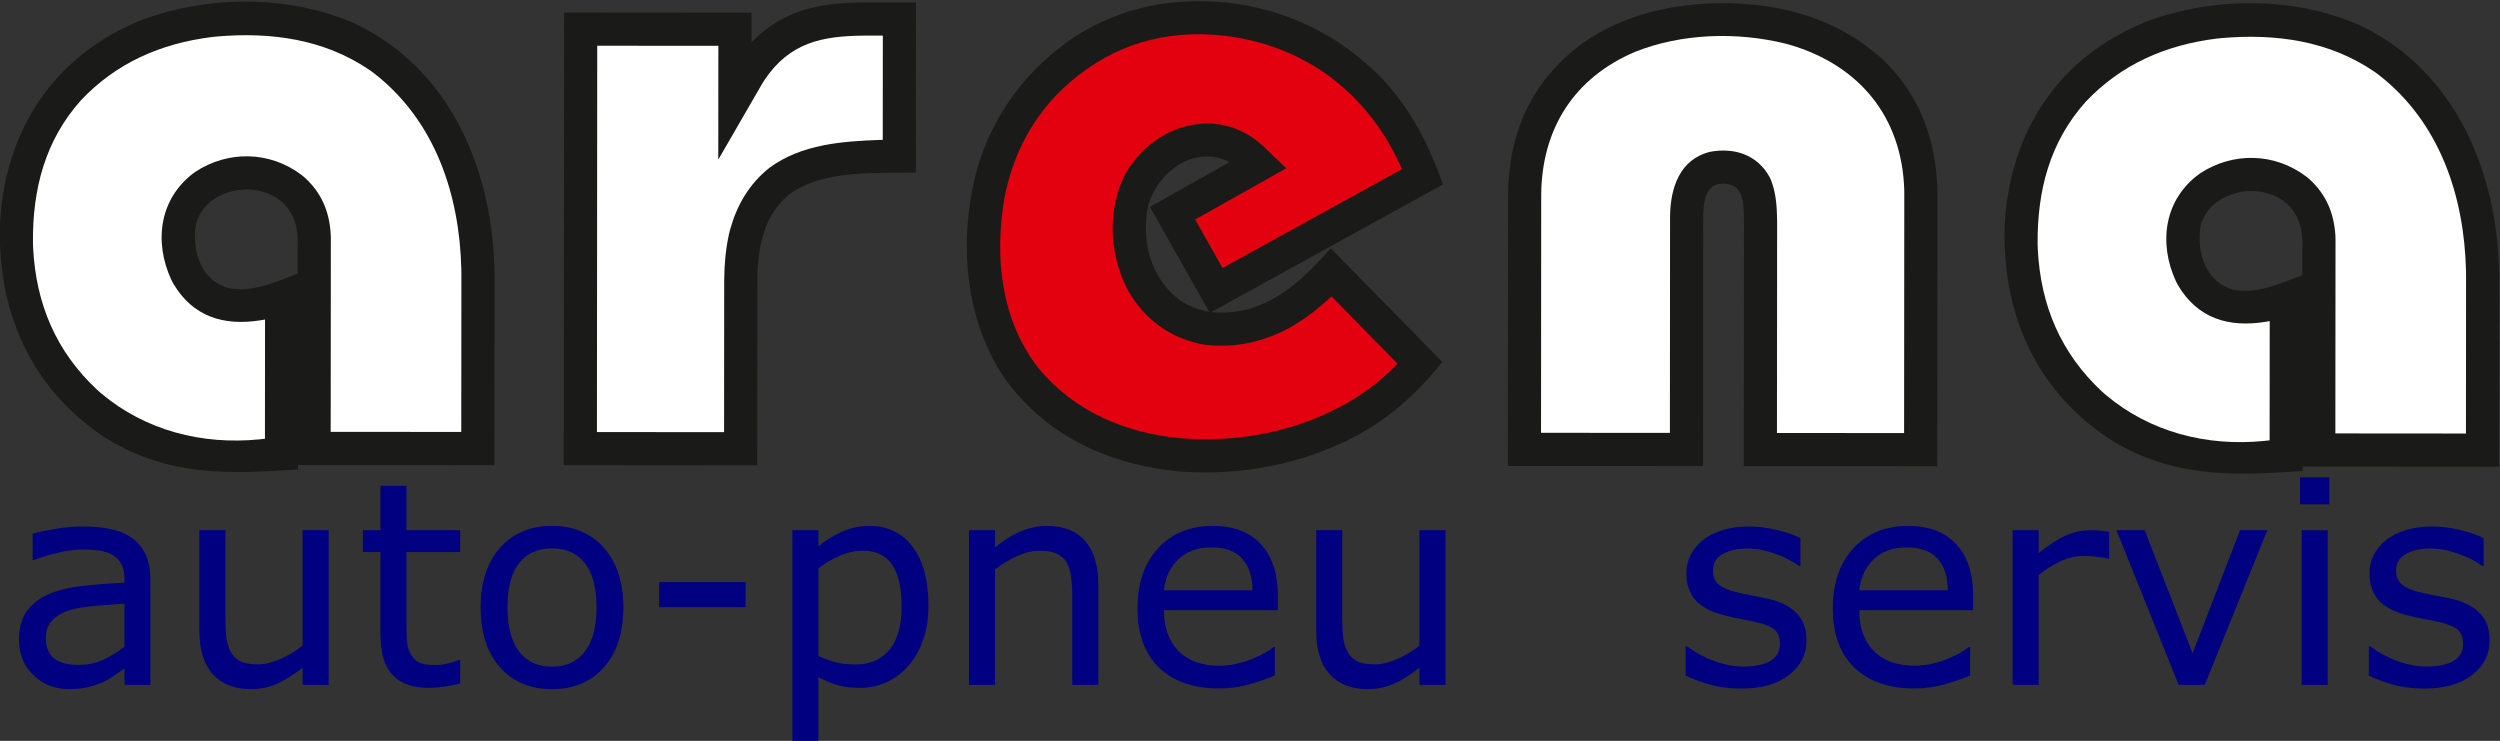 <?xml version="1.0" encoding="UTF-8" standalone="no"?>
<!-- Created with Inkscape (http://www.inkscape.org/) -->

<svg
   version="1.1"
   id="svg2"
   width="376.155"
   height="111.473"
   viewBox="0 0 376.155 111.473"
   sodipodi:docname="ARENA-racing.pdf"
   inkscape:export-filename="..\OneDrive - ARaymond Network\Documents\osobní\ART\newweb\images\arean.svg"
   inkscape:export-xdpi="96"
   inkscape:export-ydpi="96"
   xmlns:inkscape="http://www.inkscape.org/namespaces/inkscape"
   xmlns:sodipodi="http://sodipodi.sourceforge.net/DTD/sodipodi-0.dtd"
   xmlns="http://www.w3.org/2000/svg"
   xmlns:svg="http://www.w3.org/2000/svg">
  <rect x="0" y="0" width="376.155" height="111.473" fill="#333333" stroke="none"/>
  <defs
     id="defs6" />
  <sodipodi:namedview
     id="namedview4"
     pagecolor="#ffffff"
     bordercolor="#000000"
     borderopacity="0.25"
     inkscape:showpageshadow="2"
     inkscape:pageopacity="0.0"
     inkscape:pagecheckerboard="0"
     inkscape:deskcolor="#d1d1d1"
     showgrid="false" />
  <g
     id="g10"
     inkscape:groupmode="layer"
     inkscape:label="Page 1"
     transform="matrix(1.333,0,0,-1.333,-85.401,712.042)">
    <path
       d="m 234.264,481.573 0.024,30.704 c 0.08,7.03 2.765,12.899 8.5,17.076 4.729,3.26 10.123,4.415 15.8,4.46 l 0.655,-0.006 c 6.379,-0.168 12.306,-1.873 17.143,-6.172 l 0.403,-0.377 c 4.164,-4.121 5.906,-9.225 5.967,-15.018 l -0.024,-30.704 -21.837,0.017 0.021,27.486 -0.002,0.311 -0.005,0.296 c -0.051,1.684 -0.035,3.615 -2.117,3.783 l -0.222,0.006 -0.191,-0.004 c -1.742,-0.12 -1.968,-1.778 -2.051,-3.258 l -0.008,-0.219 -0.002,-0.232 -0.022,-28.164 -22.031,0.017 z"
       style="fill:#1a1a18;fill-opacity:1;fill-rule:evenodd;stroke:none"
       id="path12" />
    <path
       d="m 200.79,498.941 0.254,-0.03 c 1.315,-0.093 2.545,0.018 3.824,0.332 4,1.127 6.724,3.877 9.408,6.902 l 12.587,-12.832 c -2.954,-3.701 -6.124,-6.515 -10.358,-8.687 l -0.418,-0.206 -0.423,-0.202 c -5.743,-2.636 -11.784,-3.688 -18.084,-3.3 -7.955,0.643 -15.225,3.844 -20.02,10.413 l -0.371,0.541 c -4.396,6.854 -4.899,15.645 -2.788,23.374 1.872,6.234 5.681,11.235 11.085,14.843 5.273,3.334 11.017,4.389 17.182,3.776 6.637,-0.787 12.53,-3.632 17.23,-8.397 l 0.383,-0.403 c 3.171,-3.482 5.096,-7.308 6.657,-11.718 z m -7.072,12.167 -0.092,-0.371 -0.076,-0.383 c -0.573,-3.764 0.519,-7.622 3.592,-10 l 0.343,-0.237 c 0.859,-0.526 1.703,-0.86 2.685,-1.08 l 0.38,-0.065 -6.683,11.844 8.977,5.045 -0.213,0.112 -0.237,0.109 c -3.798,1.52 -7.589,-1.361 -8.676,-4.973"
       style="fill:#1a1a18;fill-opacity:1;fill-rule:evenodd;stroke:none"
       id="path14" />
    <path
       d="m 161.64,533.889 5.821,-0.005 -0.015,-19.209 -1.782,-0.003 c -4.067,-0.035 -9.368,0.071 -12.724,-2.619 -2.604,-2.266 -3.273,-5.606 -3.381,-8.914 l -0.006,-0.527 -0.016,-20.972 -21.837,0.017 0.04,51.093 21.157,-0.017 -0.003,-3.382 0.259,0.279 0.427,0.424 c 3.496,3.192 7.484,3.802 12.061,3.834"
       style="fill:#1a1a18;fill-opacity:1;fill-rule:evenodd;stroke:none"
       id="path16" />
    <path
       d="m 97.663,503.28 0.003,3.933 c -0.064,3.132 -2.03,5.224 -5.156,5.549 l -0.291,0.018 -0.299,0.006 c -2.45,-0.044 -4.953,-1.285 -5.682,-3.77 l -0.06,-0.257 -0.047,-0.267 c -0.338,-2.737 0.65,-5.838 3.475,-6.776 1.993,-0.542 4.129,0.084 6.01,0.781 z m 0.049,-21.6 -3e-4,-0.501 c -7.746,-0.523 -14.502,-0.83 -21.559,3.451 l -0.541,0.348 c -8.209,5.592 -11.848,14.178 -11.543,23.948 0.551,10.589 6.118,19.048 16.083,23.01 7.571,2.794 16.593,2.81 24.015,-0.448 10.987,-5.245 15.631,-16.946 15.723,-28.453 l -0.017,-21.372 z"
       style="fill:#1a1a18;fill-opacity:1;fill-rule:evenodd;stroke:none"
       id="path18" />
    <path
       d="m 238.01,485.313 0.021,26.942 c 0.082,7.403 3.721,13.138 10.593,16.057 5.271,2.099 11.515,2.283 16.995,0.925 l 0.483,-0.13 c 7.842,-2.316 12.643,-8.132 12.906,-16.346 l 0.005,-0.539 -0.021,-26.94 -14.351,0.011 0.019,23.756 -0.002,0.346 c -0.026,1.502 -0.13,2.999 -0.677,4.413 l -0.174,0.376 c -1.384,2.515 -3.959,3.349 -6.692,2.85 -3.463,-0.841 -4.505,-4.088 -4.54,-7.292 l -0.019,-24.44 -14.545,0.011 z"
       style="fill:#ffffff;fill-opacity:1;fill-rule:evenodd;stroke:none"
       id="path20" />
    <path
       d="m 191.461,515.148 -0.289,-0.476 c -2.132,-3.968 -1.93,-9.046 0.083,-13.036 l 0.151,-0.282 c 1.778,-3.112 4.519,-5.199 8.038,-5.989 l 0.619,-0.106 c 3.183,-0.379 6.125,0.201 8.993,1.604 l 0.449,0.235 c 1.56,0.875 2.953,1.907 4.286,3.099 l 0.41,0.382 0.149,0.145 7.462,-7.608 -0.079,-0.084 -0.266,-0.274 c -1.283,-1.284 -2.674,-2.403 -4.195,-3.393 l -0.336,-0.212 c -5.933,-3.609 -12.799,-5.008 -19.687,-4.452 -6.231,0.619 -11.927,3.015 -15.977,7.921 -4.235,5.448 -4.963,12.506 -3.841,19.148 0.865,4.482 2.733,8.321 5.86,11.659 4.538,4.594 9.937,6.94 16.413,6.876 5.026,-0.134 9.62,-1.489 13.798,-4.31 3.836,-2.694 6.647,-6.178 8.589,-10.435 l 0.205,-0.473 0.008,-0.019 -20.244,-11.154 -3.09,5.476 10.28,5.776 -2.72,2.614 c -1.679,1.477 -3.498,2.282 -5.735,2.445 -3.938,0.093 -7.154,-1.857 -9.332,-5.078"
       style="fill:#e3000f;fill-opacity:1;fill-rule:evenodd;stroke:none"
       id="path22" />
    <path
       d="m 161.653,530.146 2.063,-0.002 -0.009,-11.762 -0.188,-0.005 c -4.373,-0.155 -8.952,-0.474 -12.596,-3.144 -2.318,-1.856 -3.676,-4.205 -4.463,-7.045 l -0.126,-0.514 c -0.355,-1.675 -0.504,-3.329 -0.523,-5.04 l -0.014,-17.248 -14.351,0.011 0.034,43.606 13.671,-0.011 -0.01,-12.847 4.952,8.564 0.276,0.442 c 2.842,4.217 6.465,4.959 11.285,4.994"
       style="fill:#ffffff;fill-opacity:1;fill-rule:evenodd;stroke:none"
       id="path24" />
    <path
       d="m 75.476,489.771 -0.422,0.374 c -4.658,4.335 -6.925,9.716 -7.248,16.034 l -0.019,0.629 c -0.054,5.988 1.361,11.502 5.416,16.037 3.988,4.224 9.015,6.415 14.73,7.134 l 0.643,0.068 c 6.098,0.522 12.106,-0.296 17.242,-3.81 l 0.498,-0.364 c 6.872,-5.36 9.625,-13.665 9.824,-22.125 l 0.006,-0.725 -0.014,-17.613 -14.739,0.012 0.017,21.829 -0.01,0.476 c -0.162,2.555 -1.026,4.653 -2.935,6.392 l -0.353,0.292 c -3.578,2.704 -8.28,2.806 -12.018,0.346 -4.012,-2.886 -4.705,-7.824 -2.688,-12.18 l 0.214,-0.409 c 2.224,-3.779 5.722,-4.816 9.879,-4.153 l 0.316,0.055 0.167,0.032 -0.01,-13.461 -0.177,-0.018 -0.322,-0.036 -0.145,-0.016 c -6.451,-0.638 -12.858,0.993 -17.851,5.201"
       style="fill:#ffffff;fill-opacity:1;fill-rule:evenodd;stroke:none"
       id="path26" />
    <path
       d="m 323.941,503.102 0.003,3.933 c -0.064,3.132 -2.03,5.224 -5.156,5.549 l -0.291,0.018 -0.299,0.006 c -2.45,-0.044 -4.953,-1.285 -5.682,-3.769 l -0.06,-0.257 -0.047,-0.267 c -0.338,-2.737 0.65,-5.838 3.475,-6.776 1.993,-0.542 4.129,0.084 6.01,0.782 l 2.047,0.781 z m 0.048,-21.6 -3e-4,-0.501 c -7.746,-0.523 -14.502,-0.83 -21.559,3.451 l -0.541,0.348 c -8.209,5.592 -11.848,14.178 -11.543,23.948 0.551,10.589 6.118,19.048 16.083,23.01 7.571,2.793 16.593,2.81 24.015,-0.447 10.987,-5.246 15.631,-16.947 15.723,-28.454 l -0.017,-21.372 z"
       style="fill:#1a1a18;fill-opacity:1;fill-rule:evenodd;stroke:none"
       id="path28" />
    <path
       d="m 301.753,489.593 -0.422,0.374 c -4.658,4.335 -6.925,9.716 -7.248,16.034 l -0.019,0.629 c -0.054,5.988 1.361,11.502 5.416,16.037 3.988,4.224 9.015,6.415 14.731,7.134 l 0.643,0.067 c 6.098,0.522 12.106,-0.296 17.242,-3.81 l 0.498,-0.365 c 6.872,-5.36 9.625,-13.665 9.824,-22.124 l 0.006,-0.725 -0.014,-17.613 -14.74,0.012 0.017,21.829 -0.01,0.476 c -0.162,2.555 -1.026,4.652 -2.935,6.392 l -0.353,0.292 c -3.579,2.704 -8.28,2.805 -12.018,0.346 -4.012,-2.886 -4.705,-7.824 -2.688,-12.18 l 0.214,-0.409 c 2.224,-3.779 5.722,-4.816 9.879,-4.153 l 0.316,0.055 0.167,0.032 -0.011,-13.461 -0.177,-0.018 -0.322,-0.036 -0.145,-0.016 c -6.451,-0.638 -12.858,0.993 -17.851,5.201"
       style="fill:#ffffff;fill-opacity:1;fill-rule:evenodd;stroke:none"
       id="path30" />
    <g
       aria-label="auto-pneu  servis"
       transform="matrix(1,0,0,-1,-1.5,-15)"
       id="text836"
       style="font-size:32px;font-family:'MS Outlook';-inkscape-font-specification:'MS Outlook, Normal';white-space:pre;inline-size:284.826;fill:#000080;stroke-width:0.75">
      <path
         d="m 82.539,-471.864 h -2.922 v -1.859 q -0.391,0.266 -1.062,0.75 -0.656,0.469 -1.281,0.75 -0.734,0.359 -1.688,0.594 -0.953,0.25 -2.234,0.25 -2.359,0 -4,-1.562 -1.641,-1.562 -1.641,-3.984 0,-1.984 0.844,-3.203 0.859,-1.234 2.438,-1.938 1.594,-0.703 3.828,-0.953 2.234,-0.25 4.797,-0.375 v -0.453 q 0,-1 -0.359,-1.656 -0.344,-0.656 -1,-1.031 -0.625,-0.359 -1.5,-0.484 -0.875,-0.125 -1.828,-0.125 -1.156,0 -2.578,0.312 -1.422,0.297 -2.938,0.875 h -0.156 v -2.984 q 0.859,-0.234 2.484,-0.516 1.625,-0.281 3.203,-0.281 1.844,0 3.203,0.312 1.375,0.297 2.375,1.031 0.984,0.719 1.5,1.859 0.516,1.141 0.516,2.828 z m -2.922,-4.297 v -4.859 q -1.344,0.078 -3.172,0.234 -1.812,0.156 -2.875,0.453 -1.266,0.359 -2.047,1.125 -0.781,0.75 -0.781,2.078 0,1.5 0.906,2.266 0.906,0.75 2.766,0.75 1.547,0 2.828,-0.594 1.281,-0.609 2.375,-1.453 z"
         id="path2508" />
      <path
         d="m 102.664,-471.864 h -2.937 v -1.938 q -1.484,1.172 -2.844,1.797 -1.359,0.625 -3,0.625 -2.75,0 -4.281,-1.672 -1.531,-1.688 -1.531,-4.938 v -11.328 h 2.938 v 9.938 q 0,1.328 0.125,2.281 0.125,0.938 0.531,1.609 0.422,0.688 1.094,1 0.672,0.312 1.953,0.312 1.141,0 2.484,-0.594 1.359,-0.594 2.531,-1.516 v -13.031 h 2.937 z"
         id="path2510" />
      <path
         d="m 117.508,-472.02 q -0.828,0.219 -1.812,0.359 -0.969,0.141 -1.734,0.141 -2.672,0 -4.062,-1.438 -1.391,-1.438 -1.391,-4.609 v -9.281 h -1.984 v -2.469 h 1.984 v -5.016 h 2.938 v 5.016 h 6.062 v 2.469 h -6.062 v 7.953 q 0,1.375 0.062,2.156 0.062,0.766 0.438,1.438 0.344,0.625 0.938,0.922 0.609,0.281 1.844,0.281 0.719,0 1.5,-0.203 0.781,-0.219 1.125,-0.359 h 0.156 z"
         id="path2512" />
      <path
         d="m 135.93,-480.583 q 0,4.266 -2.188,6.734 -2.188,2.469 -5.859,2.469 -3.703,0 -5.891,-2.469 -2.172,-2.469 -2.172,-6.734 0,-4.266 2.172,-6.734 2.188,-2.484 5.891,-2.484 3.672,0 5.859,2.484 2.188,2.469 2.188,6.734 z m -3.031,0 q 0,-3.391 -1.328,-5.031 -1.328,-1.656 -3.688,-1.656 -2.391,0 -3.719,1.656 -1.312,1.641 -1.312,5.031 0,3.281 1.328,4.984 1.328,1.688 3.703,1.688 2.344,0 3.672,-1.672 1.344,-1.688 1.344,-5 z"
         id="path2514" />
      <path
         d="m 149.727,-480.63 h -9.75 v -2.828 h 9.75 z"
         id="path2516" />
      <path
         d="m 170.367,-480.802 q 0,2.125 -0.609,3.891 -0.609,1.75 -1.719,2.969 -1.031,1.156 -2.438,1.797 -1.391,0.625 -2.953,0.625 -1.359,0 -2.469,-0.297 -1.094,-0.297 -2.234,-0.922 v 7.312 h -2.938 v -23.891 h 2.938 v 1.828 q 1.172,-0.984 2.625,-1.641 1.469,-0.672 3.125,-0.672 3.156,0 4.906,2.391 1.766,2.375 1.766,6.609 z m -3.031,0.078 q 0,-3.156 -1.078,-4.719 -1.078,-1.562 -3.312,-1.562 -1.266,0 -2.547,0.547 -1.281,0.547 -2.453,1.438 v 9.891 q 1.25,0.562 2.141,0.766 0.906,0.203 2.047,0.203 2.453,0 3.828,-1.656 1.375,-1.656 1.375,-4.906 z"
         id="path2518" />
      <path
         d="m 189.539,-471.864 h -2.938 v -9.938 q 0,-1.203 -0.141,-2.25 -0.141,-1.062 -0.516,-1.656 -0.391,-0.656 -1.125,-0.969 -0.734,-0.328 -1.906,-0.328 -1.203,0 -2.516,0.594 -1.312,0.594 -2.516,1.516 v 13.031 h -2.938 v -17.453 h 2.938 v 1.938 q 1.375,-1.141 2.844,-1.781 1.469,-0.641 3.016,-0.641 2.828,0 4.312,1.703 1.484,1.703 1.484,4.906 z"
         id="path2520" />
      <path
         d="m 209.805,-480.286 h -12.859 q 0,1.609 0.484,2.812 0.484,1.188 1.328,1.953 0.812,0.75 1.922,1.125 1.125,0.375 2.469,0.375 1.781,0 3.578,-0.703 1.812,-0.719 2.578,-1.406 h 0.156 v 3.203 q -1.484,0.625 -3.031,1.047 -1.547,0.422 -3.25,0.422 -4.344,0 -6.781,-2.344 -2.438,-2.359 -2.438,-6.688 0,-4.281 2.328,-6.797 2.344,-2.516 6.156,-2.516 3.531,0 5.438,2.062 1.922,2.062 1.922,5.859 z m -2.859,-2.25 q -0.016,-2.312 -1.172,-3.578 -1.141,-1.266 -3.484,-1.266 -2.359,0 -3.766,1.391 -1.391,1.391 -1.578,3.453 z"
         id="path2522" />
      <path
         d="m 228.727,-471.864 h -2.938 v -1.938 q -1.484,1.172 -2.844,1.797 -1.359,0.625 -3,0.625 -2.75,0 -4.281,-1.672 -1.531,-1.688 -1.531,-4.938 v -11.328 h 2.938 v 9.938 q 0,1.328 0.125,2.281 0.125,0.938 0.531,1.609 0.422,0.688 1.094,1 0.672,0.312 1.953,0.312 1.141,0 2.484,-0.594 1.359,-0.594 2.531,-1.516 v -13.031 h 2.938 z"
         id="path2524" />
      <path
         d="m 269.477,-476.895 q 0,2.391 -1.984,3.922 -1.969,1.531 -5.391,1.531 -1.938,0 -3.562,-0.453 -1.609,-0.469 -2.703,-1.016 v -3.297 h 0.156 q 1.391,1.047 3.094,1.672 1.703,0.609 3.266,0.609 1.938,0 3.031,-0.625 1.094,-0.625 1.094,-1.969 0,-1.031 -0.594,-1.562 -0.594,-0.531 -2.281,-0.906 -0.625,-0.141 -1.641,-0.328 -1,-0.188 -1.828,-0.406 -2.297,-0.609 -3.266,-1.781 -0.953,-1.188 -0.953,-2.906 0,-1.078 0.438,-2.031 0.453,-0.953 1.359,-1.703 0.875,-0.734 2.219,-1.156 1.359,-0.438 3.031,-0.438 1.562,0 3.156,0.391 1.609,0.375 2.672,0.922 v 3.141 h -0.156 q -1.125,-0.828 -2.734,-1.391 -1.609,-0.578 -3.156,-0.578 -1.609,0 -2.719,0.625 -1.109,0.609 -1.109,1.828 0,1.078 0.672,1.625 0.656,0.547 2.125,0.891 0.812,0.188 1.812,0.375 1.016,0.188 1.688,0.344 2.047,0.469 3.156,1.609 1.109,1.156 1.109,3.062 z"
         id="path2526" />
      <path
         d="m 288.289,-480.286 h -12.859 q 0,1.609 0.484,2.812 0.484,1.188 1.328,1.953 0.812,0.75 1.922,1.125 1.125,0.375 2.469,0.375 1.781,0 3.578,-0.703 1.812,-0.719 2.578,-1.406 h 0.156 v 3.203 q -1.484,0.625 -3.031,1.047 -1.547,0.422 -3.25,0.422 -4.344,0 -6.781,-2.344 -2.438,-2.359 -2.438,-6.688 0,-4.281 2.328,-6.797 2.344,-2.516 6.156,-2.516 3.531,0 5.438,2.062 1.922,2.062 1.922,5.859 z m -2.859,-2.25 q -0.016,-2.312 -1.172,-3.578 -1.141,-1.266 -3.484,-1.266 -2.359,0 -3.766,1.391 -1.391,1.391 -1.578,3.453 z"
         id="path2528" />
      <path
         d="m 303.633,-486.114 h -0.156 q -0.656,-0.156 -1.281,-0.219 -0.609,-0.078 -1.453,-0.078 -1.359,0 -2.625,0.609 -1.266,0.594 -2.438,1.547 v 12.391 h -2.938 v -17.453 h 2.938 v 2.578 q 1.75,-1.406 3.078,-1.984 1.344,-0.594 2.734,-0.594 0.766,0 1.109,0.047 0.344,0.031 1.031,0.141 z"
         id="path2530" />
      <path
         d="m 321.492,-489.317 -7.062,17.453 h -2.953 l -7.016,-17.453 h 3.188 l 5.406,13.891 5.359,-13.891 z"
         id="path2532" />
      <path
         d="m 328.492,-492.239 h -3.312 v -3.047 h 3.312 z m -0.188,20.375 h -2.938 v -17.453 h 2.938 z"
         id="path2534" />
      <path
         d="m 346.586,-476.895 q 0,2.391 -1.984,3.922 -1.969,1.531 -5.391,1.531 -1.938,0 -3.562,-0.453 -1.609,-0.469 -2.703,-1.016 v -3.297 h 0.156 q 1.391,1.047 3.094,1.672 1.703,0.609 3.266,0.609 1.938,0 3.031,-0.625 1.094,-0.625 1.094,-1.969 0,-1.031 -0.594,-1.562 -0.594,-0.531 -2.281,-0.906 -0.625,-0.141 -1.641,-0.328 -1,-0.188 -1.828,-0.406 -2.297,-0.609 -3.266,-1.781 -0.953,-1.188 -0.953,-2.906 0,-1.078 0.438,-2.031 0.453,-0.953 1.359,-1.703 0.875,-0.734 2.219,-1.156 1.359,-0.438 3.031,-0.438 1.562,0 3.156,0.391 1.609,0.375 2.672,0.922 v 3.141 h -0.156 q -1.125,-0.828 -2.734,-1.391 -1.609,-0.578 -3.156,-0.578 -1.609,0 -2.719,0.625 -1.109,0.609 -1.109,1.828 0,1.078 0.672,1.625 0.656,0.547 2.125,0.891 0.812,0.188 1.812,0.375 1.016,0.188 1.688,0.344 2.047,0.469 3.156,1.609 1.109,1.156 1.109,3.062 z"
         id="path2536" />
    </g>
  </g>
</svg>
